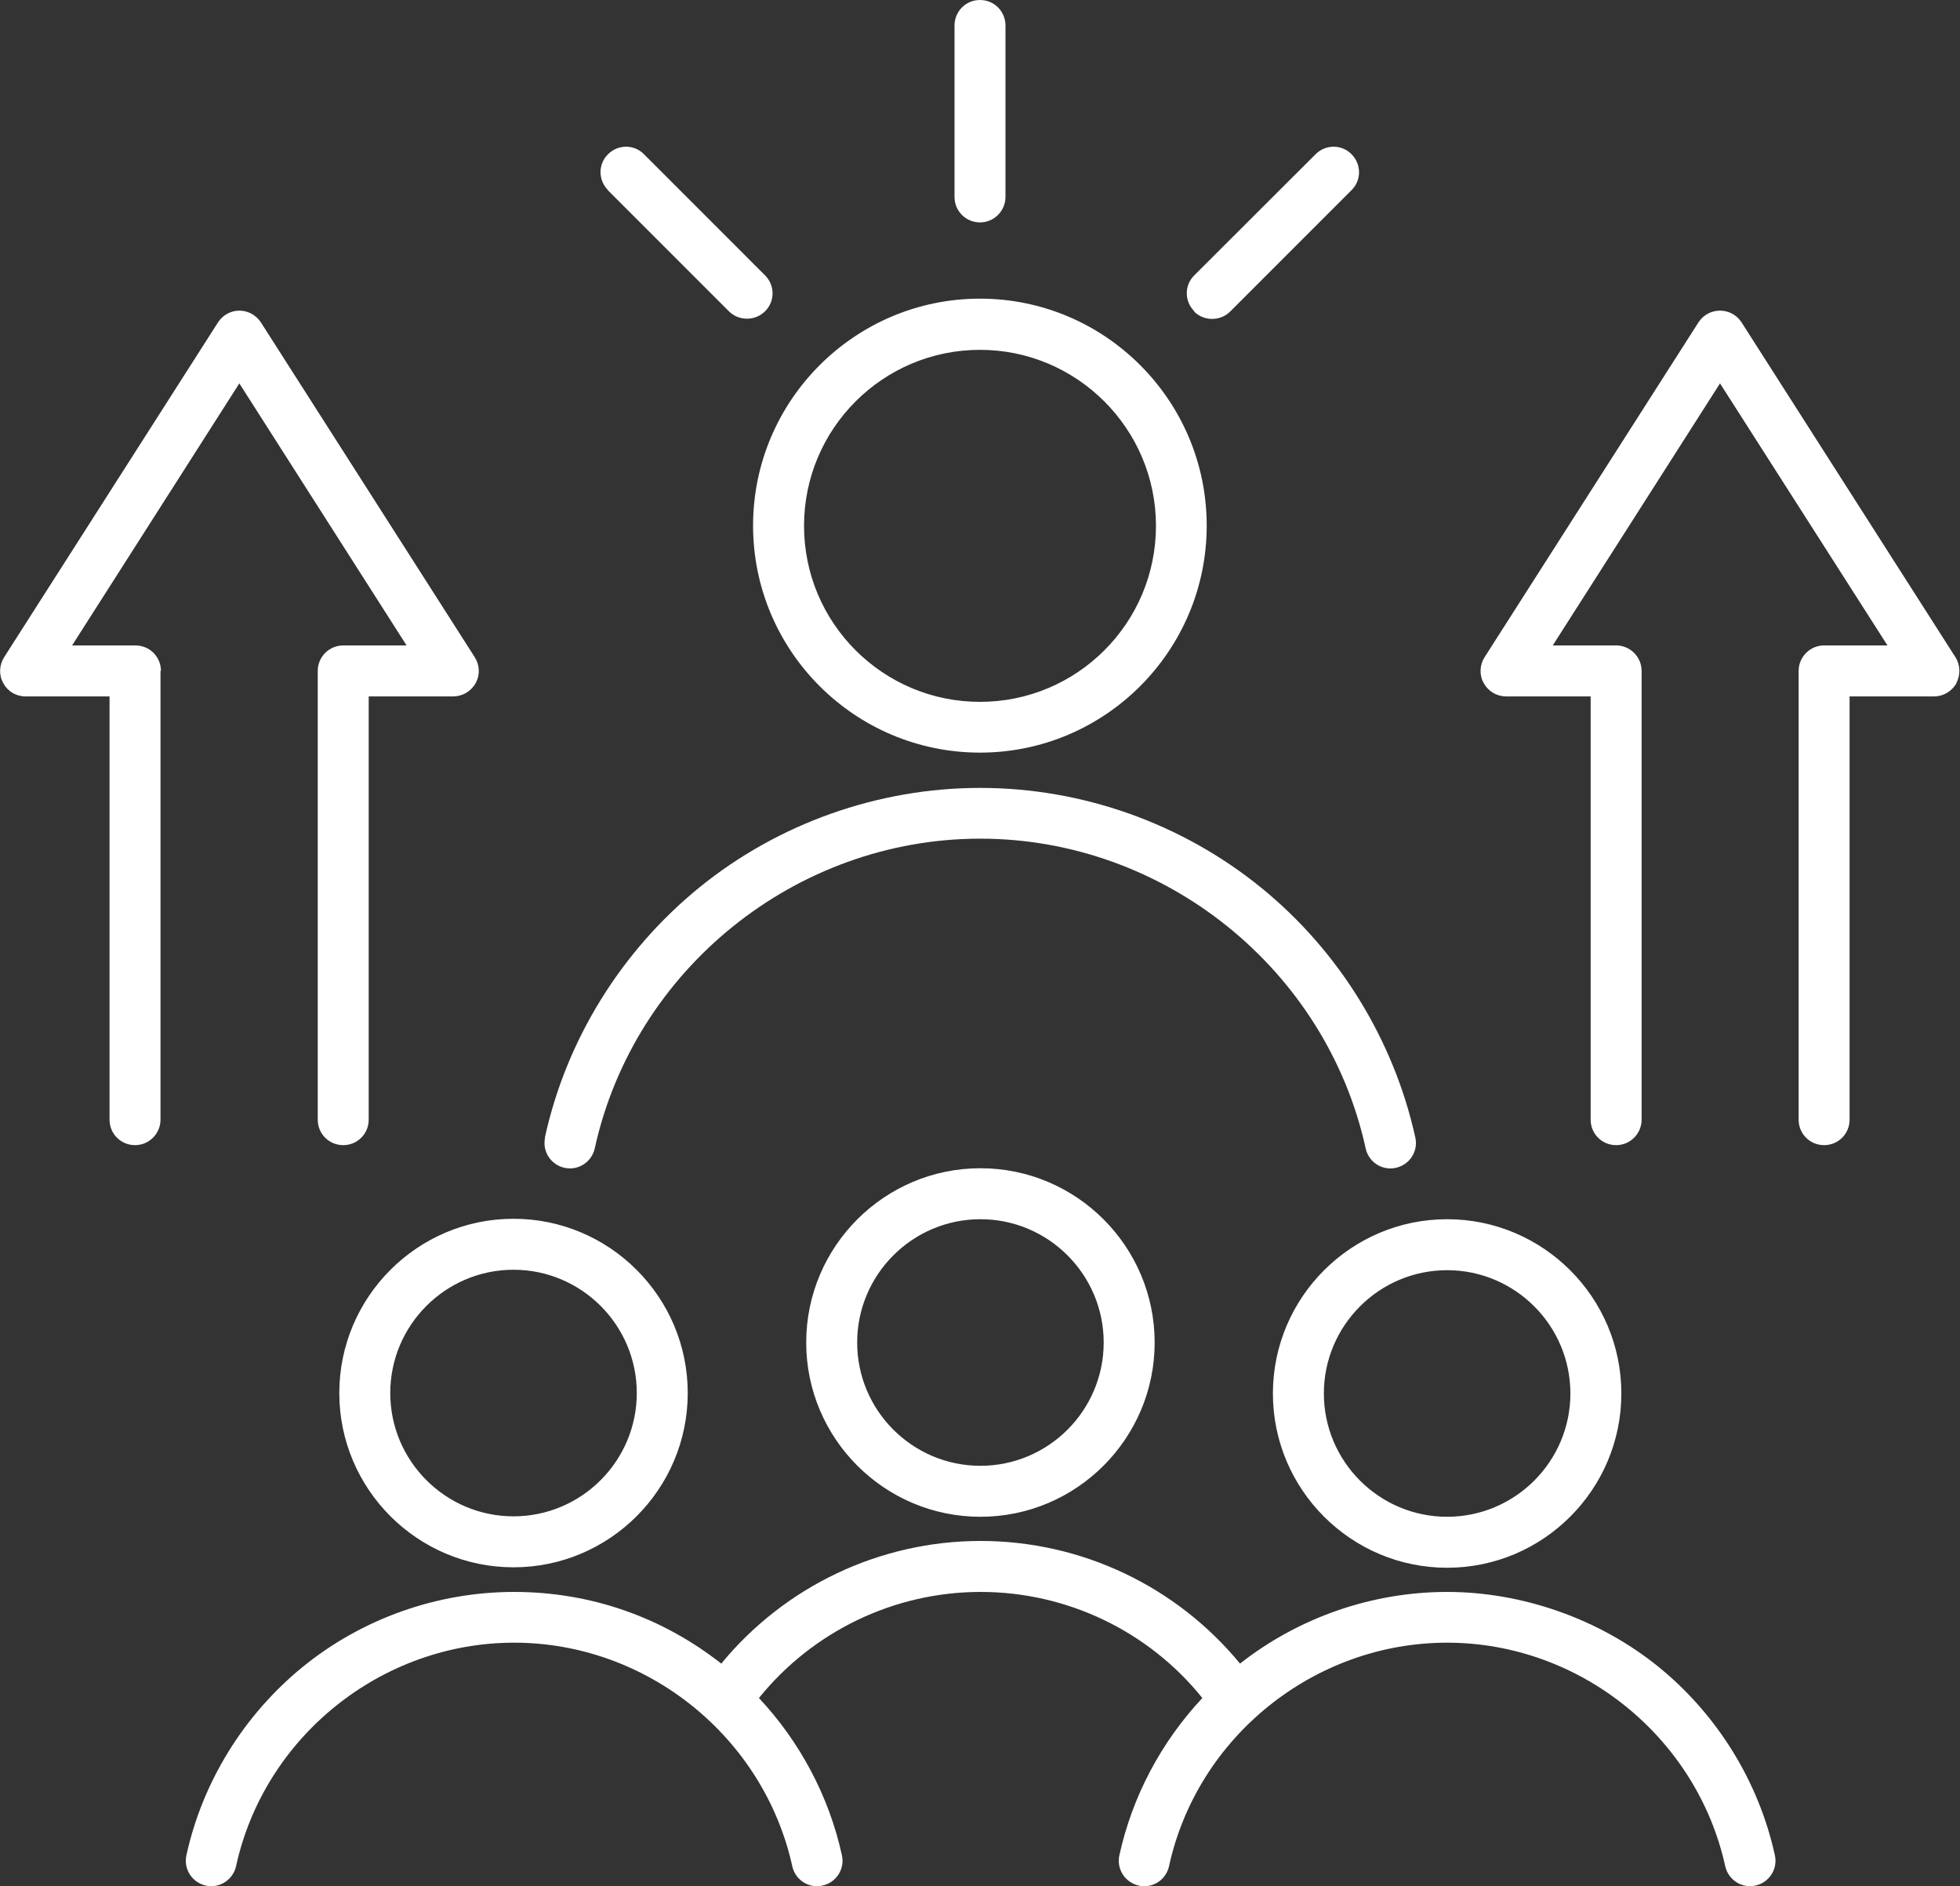 <?xml version="1.0" encoding="UTF-8"?><svg id="Layer_1" xmlns="http://www.w3.org/2000/svg" xmlns:xlink="http://www.w3.org/1999/xlink" viewBox="0 0 90 86.58"><rect x="0" y="0" width="90" height="86.58" fill="#333333" stroke="none"/><defs><style>.cls-1{fill:none;}.cls-1,.cls-2{stroke-width:0px;}.cls-2{fill:#fff;}.cls-3{clip-path:url(#clippath);}</style><clipPath id="clippath"><rect class="cls-1" width="90" height="86.58"/></clipPath></defs><g class="cls-3"><path class="cls-2" d="m45,34.55c5.74,0,10.41-4.67,10.41-10.42s-4.67-10.42-10.41-10.42-10.42,4.67-10.42,10.42,4.67,10.42,10.42,10.42m0-18.49c4.45,0,8.08,3.62,8.08,8.08s-3.62,8.08-8.08,8.08-8.08-3.62-8.08-8.08,3.62-8.08,8.08-8.08m-19.98,36.16c.98-4.48,3.5-8.55,7.08-11.47,3.63-2.95,8.22-4.58,12.91-4.58s9.27,1.63,12.9,4.58c3.58,2.91,6.09,6.99,7.08,11.47.14.63-.26,1.25-.89,1.39-.08.02-.17.03-.25.03-.54,0-1.02-.37-1.14-.92-1.81-8.24-9.25-14.22-17.7-14.22s-15.89,5.98-17.7,14.22c-.14.63-.76,1.03-1.39.89-.63-.14-1.03-.76-.89-1.39m11.99,9.41c0,4.41,3.59,8,8,8s8-3.59,8-8-3.59-8-8-8c-4.41,0-8,3.59-8,8m13.66,0c0,3.12-2.54,5.66-5.66,5.66s-5.66-2.54-5.66-5.66,2.54-5.66,5.66-5.66,5.66,2.54,5.66,5.66m7.77,2.34c0,4.41,3.59,8,8,8s8-3.59,8-8-3.59-8-8-8-8,3.59-8,8m8-5.66c3.12,0,5.66,2.54,5.66,5.66s-2.54,5.66-5.66,5.66-5.66-2.54-5.66-5.66,2.54-5.66,5.66-5.66m15.05,26.86c.14.63-.26,1.25-.89,1.39-.63.14-1.25-.26-1.39-.89-1.31-5.94-6.68-10.26-12.77-10.26s-11.47,4.31-12.77,10.26c-.12.55-.6.92-1.14.92-.08,0-.17,0-.25-.03-.63-.14-1.03-.76-.89-1.39.59-2.7,1.92-5.2,3.81-7.22-2.47-3.07-6.21-4.87-10.18-4.87s-7.71,1.81-10.18,4.87c1.89,2.02,3.22,4.52,3.81,7.22.14.63-.26,1.25-.89,1.39-.08.02-.17.03-.25.03-.54,0-1.02-.37-1.14-.92-1.31-5.94-6.68-10.26-12.77-10.26s-11.47,4.31-12.77,10.26c-.14.63-.76,1.03-1.39.89-.63-.14-1.03-.76-.89-1.39.74-3.38,2.64-6.44,5.33-8.64,2.74-2.23,6.19-3.45,9.72-3.45s6.81,1.17,9.51,3.29c2.92-3.55,7.28-5.63,11.91-5.63s8.99,2.08,11.91,5.63c2.7-2.12,6.07-3.29,9.51-3.29s6.99,1.23,9.72,3.45c2.69,2.19,4.59,5.26,5.33,8.64M15.58,63.95c0,4.41,3.59,8,8,8s8-3.59,8-8-3.59-8-8-8-8,3.59-8,8m8-5.66c3.12,0,5.66,2.54,5.66,5.66s-2.54,5.66-5.66,5.66-5.66-2.54-5.66-5.66,2.54-5.66,5.66-5.66M43.83,9.04V1.17C43.83.52,44.35,0,45,0s1.17.52,1.17,1.17v7.87c0,.64-.52,1.17-1.17,1.17s-1.17-.52-1.17-1.17m11.01,5.25c-.46-.46-.46-1.2,0-1.65l5.57-5.56c.46-.46,1.2-.46,1.65,0,.46.46.46,1.2,0,1.65l-5.57,5.57c-.23.23-.53.34-.83.34s-.6-.11-.83-.34m-26.91-5.57c-.46-.46-.46-1.2,0-1.65.46-.46,1.2-.46,1.65,0l5.56,5.56c.46.46.46,1.2,0,1.65-.23.23-.53.34-.83.34s-.6-.11-.83-.34l-5.57-5.57Zm61.92,22.63c-.21.37-.6.61-1.03.61h-3.88v19.43c0,.65-.52,1.17-1.17,1.17s-1.17-.52-1.17-1.17v-20.6c0-.64.52-1.17,1.17-1.17h2.91l-7.69-12.03-7.68,12.03h2.91c.64,0,1.17.52,1.17,1.17v20.6c0,.64-.52,1.17-1.17,1.17s-1.17-.52-1.17-1.17v-19.43h-3.88c-.43,0-.82-.23-1.03-.61-.21-.37-.19-.83.04-1.19l9.82-15.37c.22-.34.59-.54.99-.54s.77.2.99.54l9.82,15.37c.23.36.24.82.04,1.19Zm-82.47-.56v20.6c0,.64-.52,1.17-1.17,1.17s-1.17-.52-1.17-1.17v-19.43H1.17c-.43,0-.82-.23-1.02-.61-.21-.37-.19-.83.04-1.19l9.82-15.37c.22-.34.59-.54.98-.54s.77.2.99.54l9.82,15.37c.23.36.25.82.04,1.19-.2.37-.6.61-1.03.61h-3.88v19.43c0,.65-.52,1.17-1.17,1.17s-1.17-.52-1.17-1.17v-20.6c0-.64.52-1.17,1.17-1.17h2.91l-7.68-12.03-7.68,12.03h2.91c.65,0,1.17.52,1.17,1.17"/></g></svg>